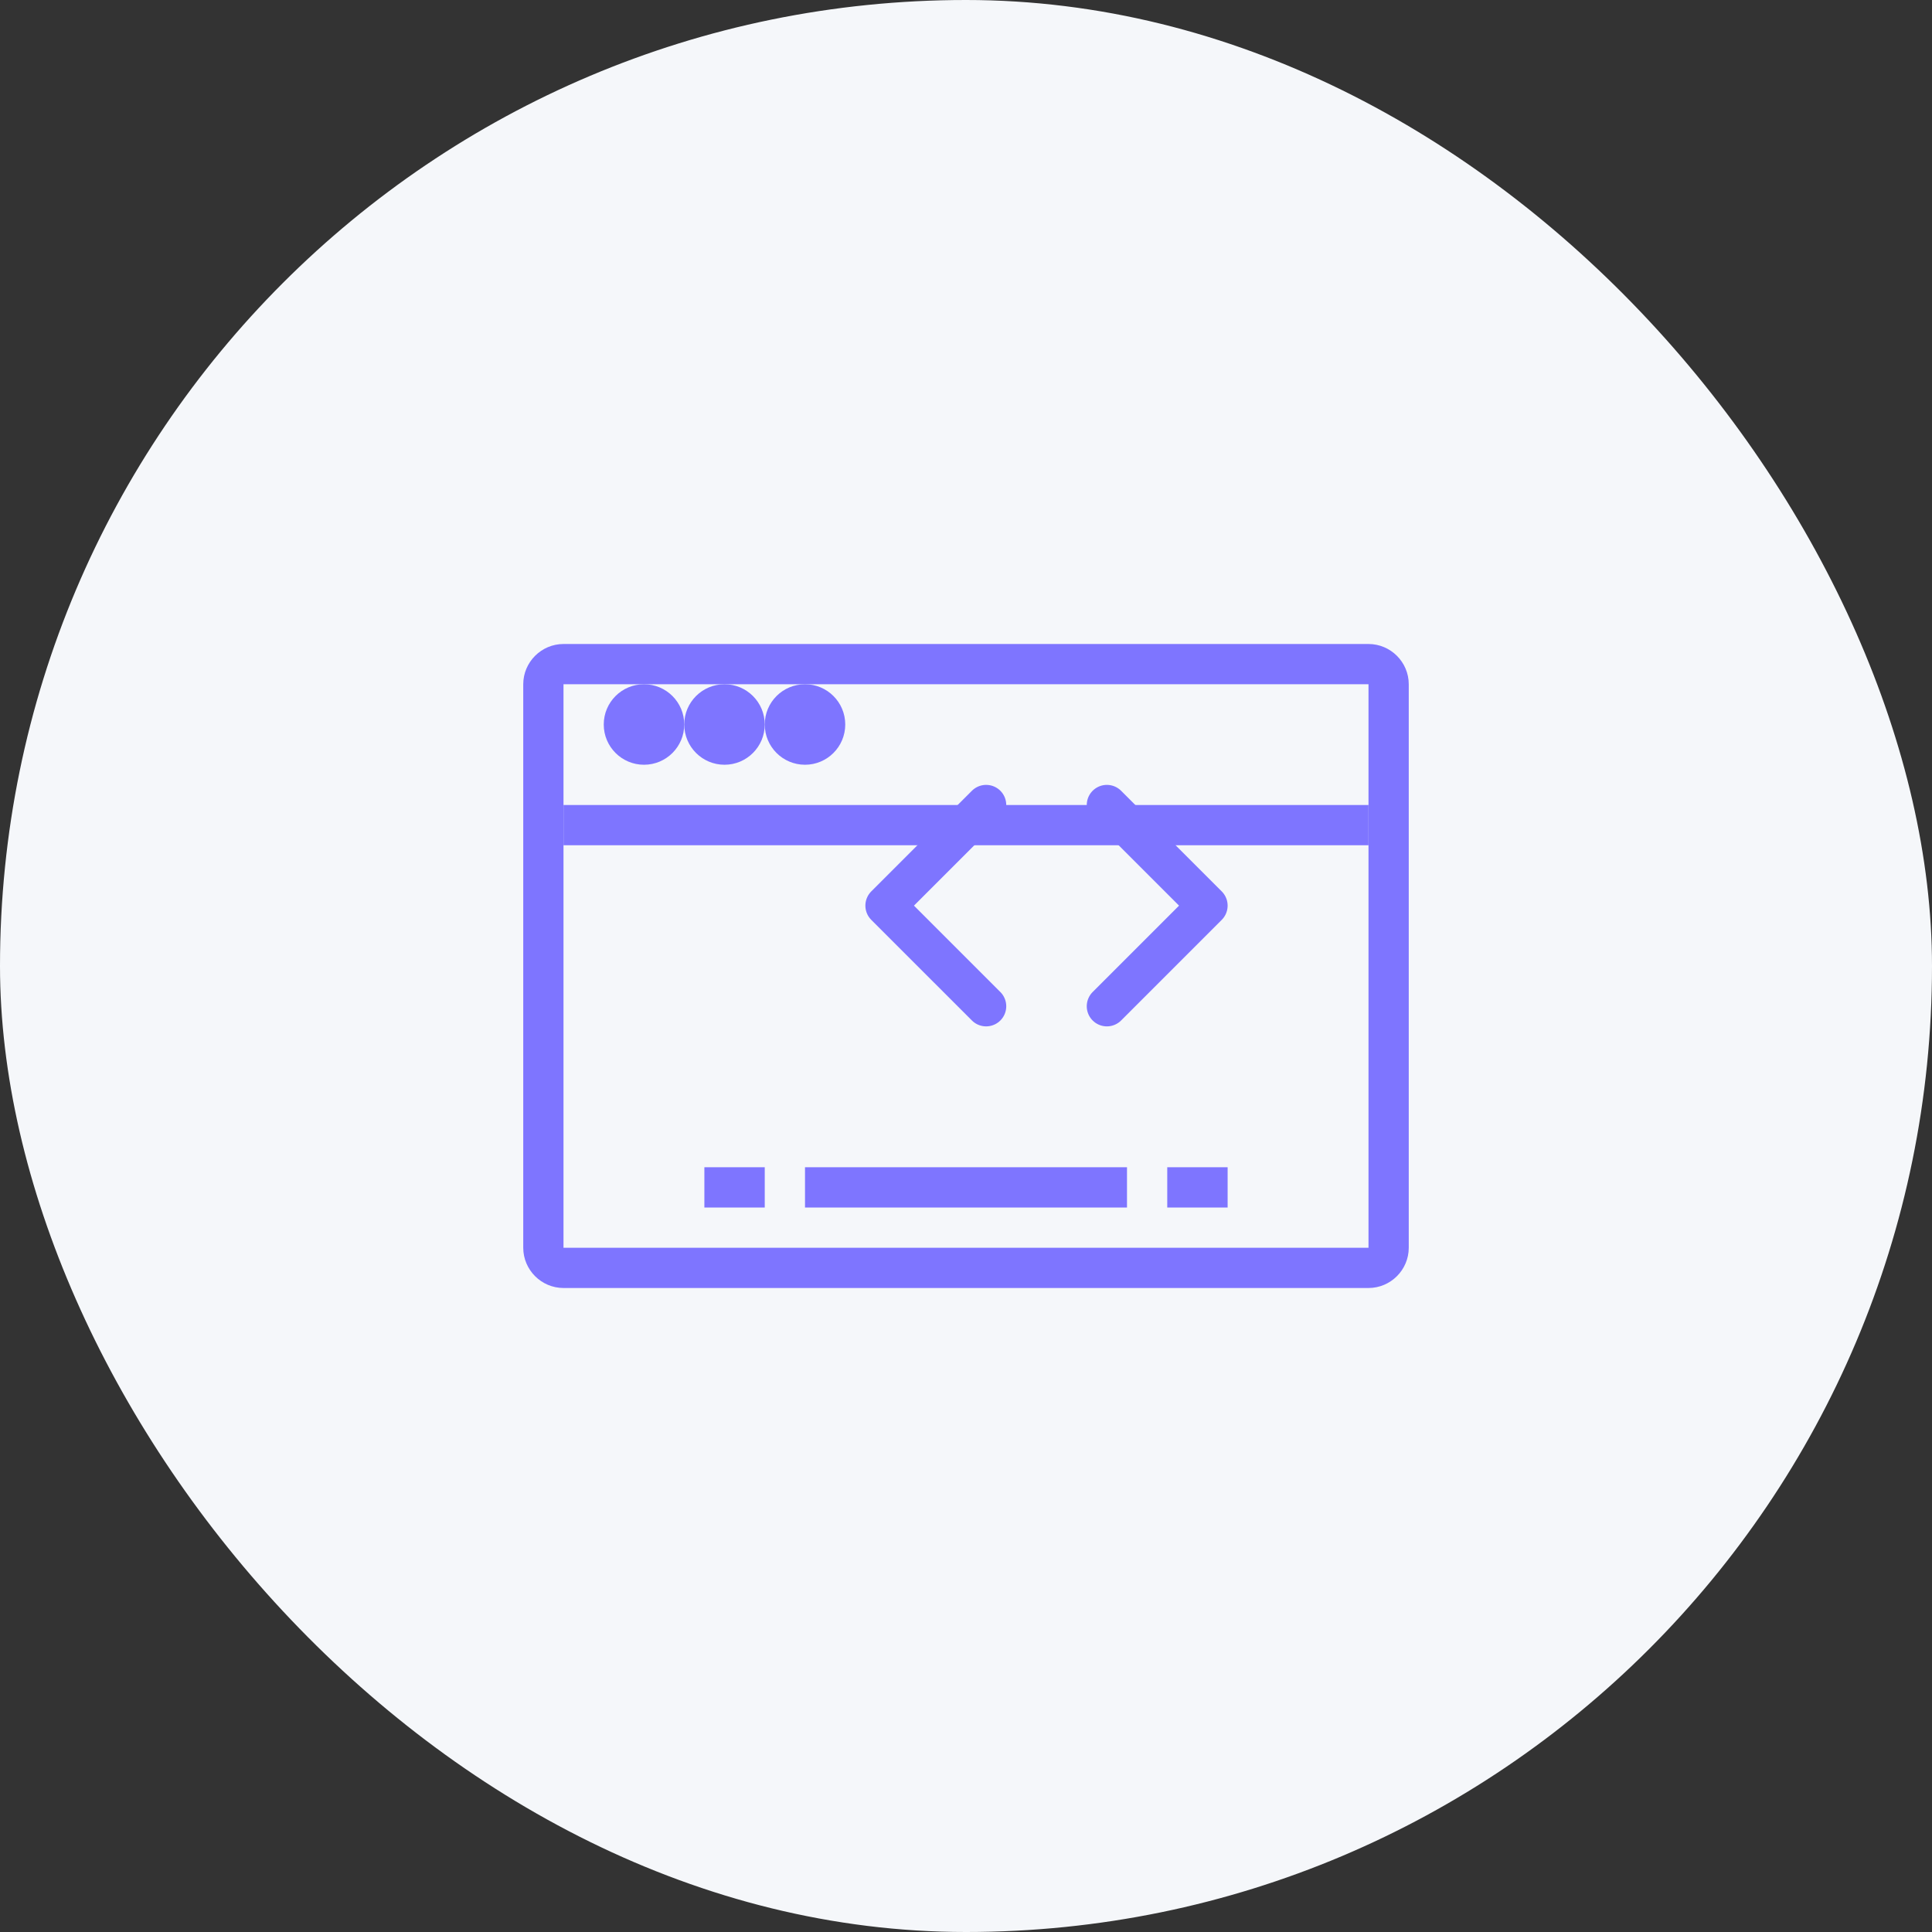 <svg xmlns="http://www.w3.org/2000/svg" width="96" height="96" viewBox="0 0 96 96" fill="none">
  <rect x="0" y="0" width="96" height="96" fill="#333333" stroke="none"/>
  <rect width="96" height="96" rx="48" fill="#F5F7FA"/>
  <path d="M68 32H28C26.9 32 26 32.9 26 34V62C26 63.1 26.9 64 28 64H68C69.1 64 70 63.1 70 62V34C70 32.9 69.1 32 68 32ZM68 62H28V34H68V62ZM40 58H56V60H40V58ZM35 58H38V60H35V58ZM58 58H61V60H58V58Z" fill="#7E75FF"/>
  <path d="M68 42H28V40H68V42Z" fill="#7E75FF"/>
  <path d="M36 38C37.105 38 38 37.105 38 36C38 34.895 37.105 34 36 34C34.895 34 34 34.895 34 36C34 37.105 34.895 38 36 38Z" fill="#7E75FF"/>
  <path d="M32 38C33.105 38 34 37.105 34 36C34 34.895 33.105 34 32 34C30.895 34 30 34.895 30 36C30 37.105 30.895 38 32 38Z" fill="#7E75FF"/>
  <path d="M40 38C41.105 38 42 37.105 42 36C42 34.895 41.105 34 40 34C38.895 34 38 34.895 38 36C38 37.105 38.895 38 40 38Z" fill="#7E75FF"/>
  <path d="M49 50L44 45L49 40" stroke="#7E75FF" stroke-width="2" stroke-linecap="round" stroke-linejoin="round"/>
  <path d="M55 40L60 45L55 50" stroke="#7E75FF" stroke-width="2" stroke-linecap="round" stroke-linejoin="round"/>
</svg>
